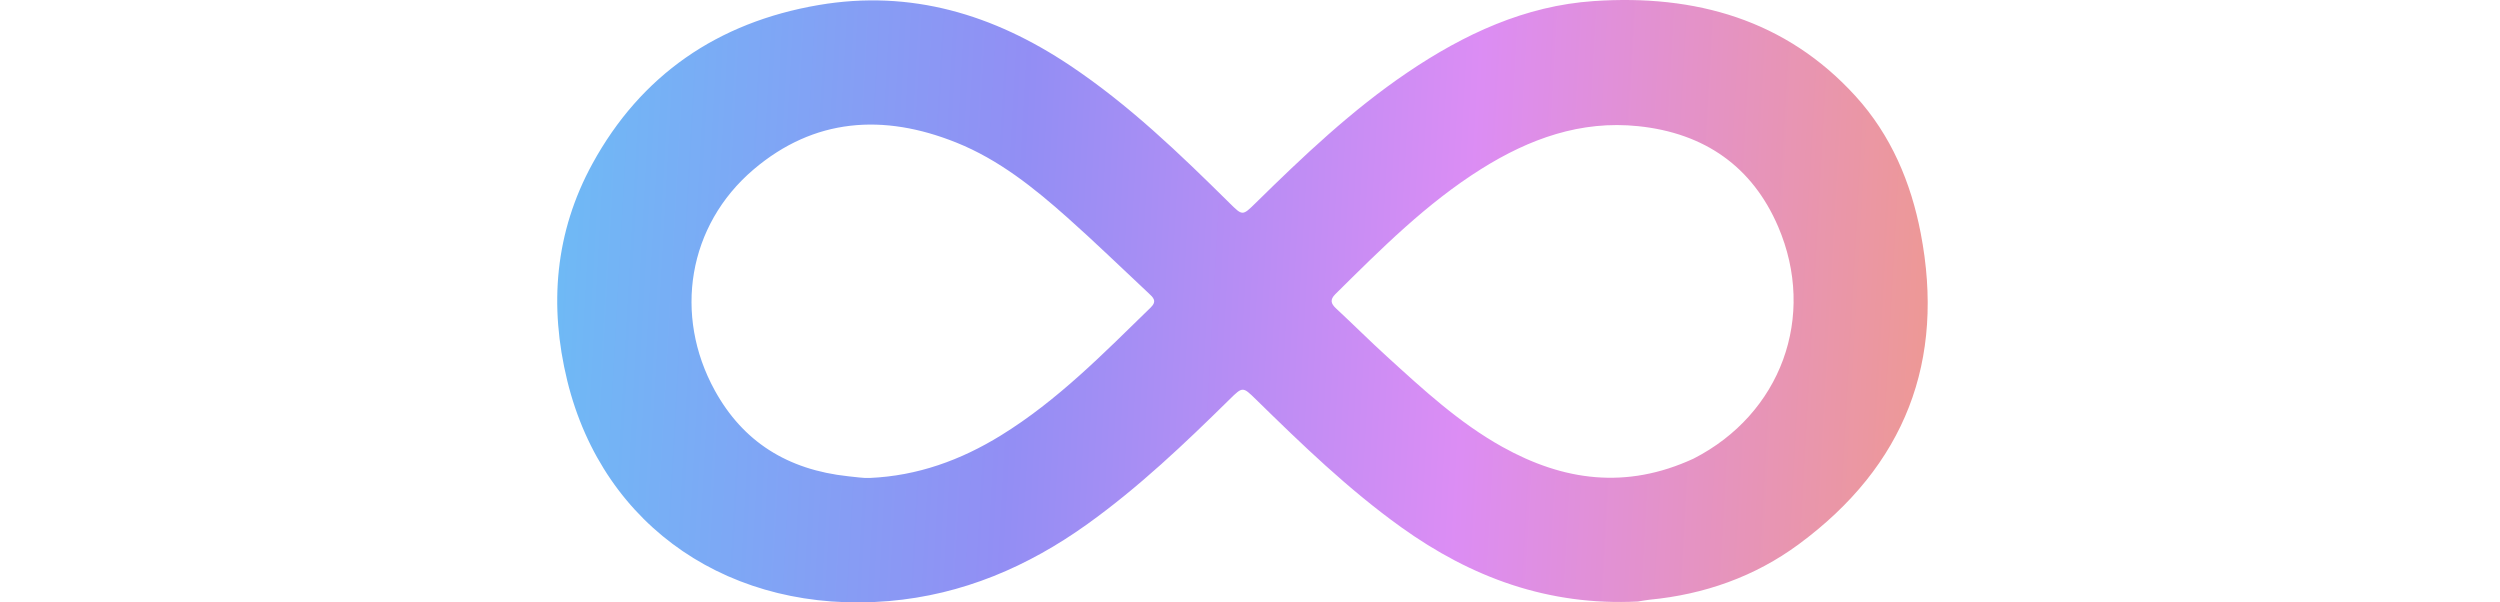 <svg width="166" height="40" viewBox="0 0 166 40" fill="none" xmlns="http://www.w3.org/2000/svg">
<path d="M108.745 39.941C102.808 40.238 97.685 38.343 93.032 35.003C89.517 32.481 86.437 29.501 83.373 26.5C82.521 25.666 82.509 25.668 81.646 26.517C78.664 29.453 75.635 32.337 72.209 34.794C68.267 37.621 63.91 39.498 59.004 39.912C48.638 40.786 40.069 35.104 37.666 25.278C36.447 20.291 36.842 15.428 39.34 10.866C42.556 4.996 47.634 1.486 54.349 0.336C60.487 -0.715 65.997 0.971 71.047 4.347C74.962 6.963 78.315 10.193 81.627 13.468C82.501 14.332 82.495 14.344 83.359 13.495C86.532 10.378 89.753 7.315 93.475 4.798C97.212 2.272 101.256 0.38 105.833 0.071C112.56 -0.384 118.593 1.303 123.217 6.393C125.569 8.982 126.886 12.116 127.532 15.467C129.168 23.942 126.526 30.92 119.42 36.151C116.521 38.285 113.171 39.473 109.53 39.821C109.292 39.844 109.057 39.897 108.745 39.941ZM112.448 30.455C118.248 27.495 120.641 21.029 118.066 15.041C116.354 11.059 113.182 8.839 108.789 8.379C104.956 7.978 101.544 9.221 98.371 11.21C94.708 13.507 91.705 16.528 88.675 19.523C88.293 19.901 88.367 20.156 88.72 20.485C89.857 21.543 90.956 22.639 92.104 23.684C94.498 25.863 96.875 28.064 99.749 29.668C103.81 31.934 107.982 32.514 112.448 30.455ZM56.324 31.625C56.801 31.665 57.281 31.757 57.755 31.736C60.925 31.596 63.788 30.558 66.45 28.918C70.229 26.59 73.279 23.46 76.41 20.416C76.849 19.988 76.564 19.745 76.263 19.464C74.474 17.793 72.719 16.085 70.888 14.458C68.659 12.475 66.325 10.6 63.496 9.465C58.666 7.527 54.059 7.831 50.031 11.258C45.679 14.961 44.703 20.922 47.467 25.935C49.33 29.312 52.262 31.19 56.324 31.625Z" fill="url(#paint0_linear_416_1102)" fill-opacity="0.8"/>
<defs>
<linearGradient id="paint0_linear_416_1102" x1="35.165" y1="18.261" x2="132.386" y2="23.691" gradientUnits="userSpaceOnUse">
<stop stop-color="#48ABF3"/>
<stop offset="0.332" stop-color="#7772F1"/>
<stop offset="0.639" stop-color="#D370F1"/>
<stop offset="1" stop-color="#EC816A"/>
</linearGradient>
</defs>
</svg>
